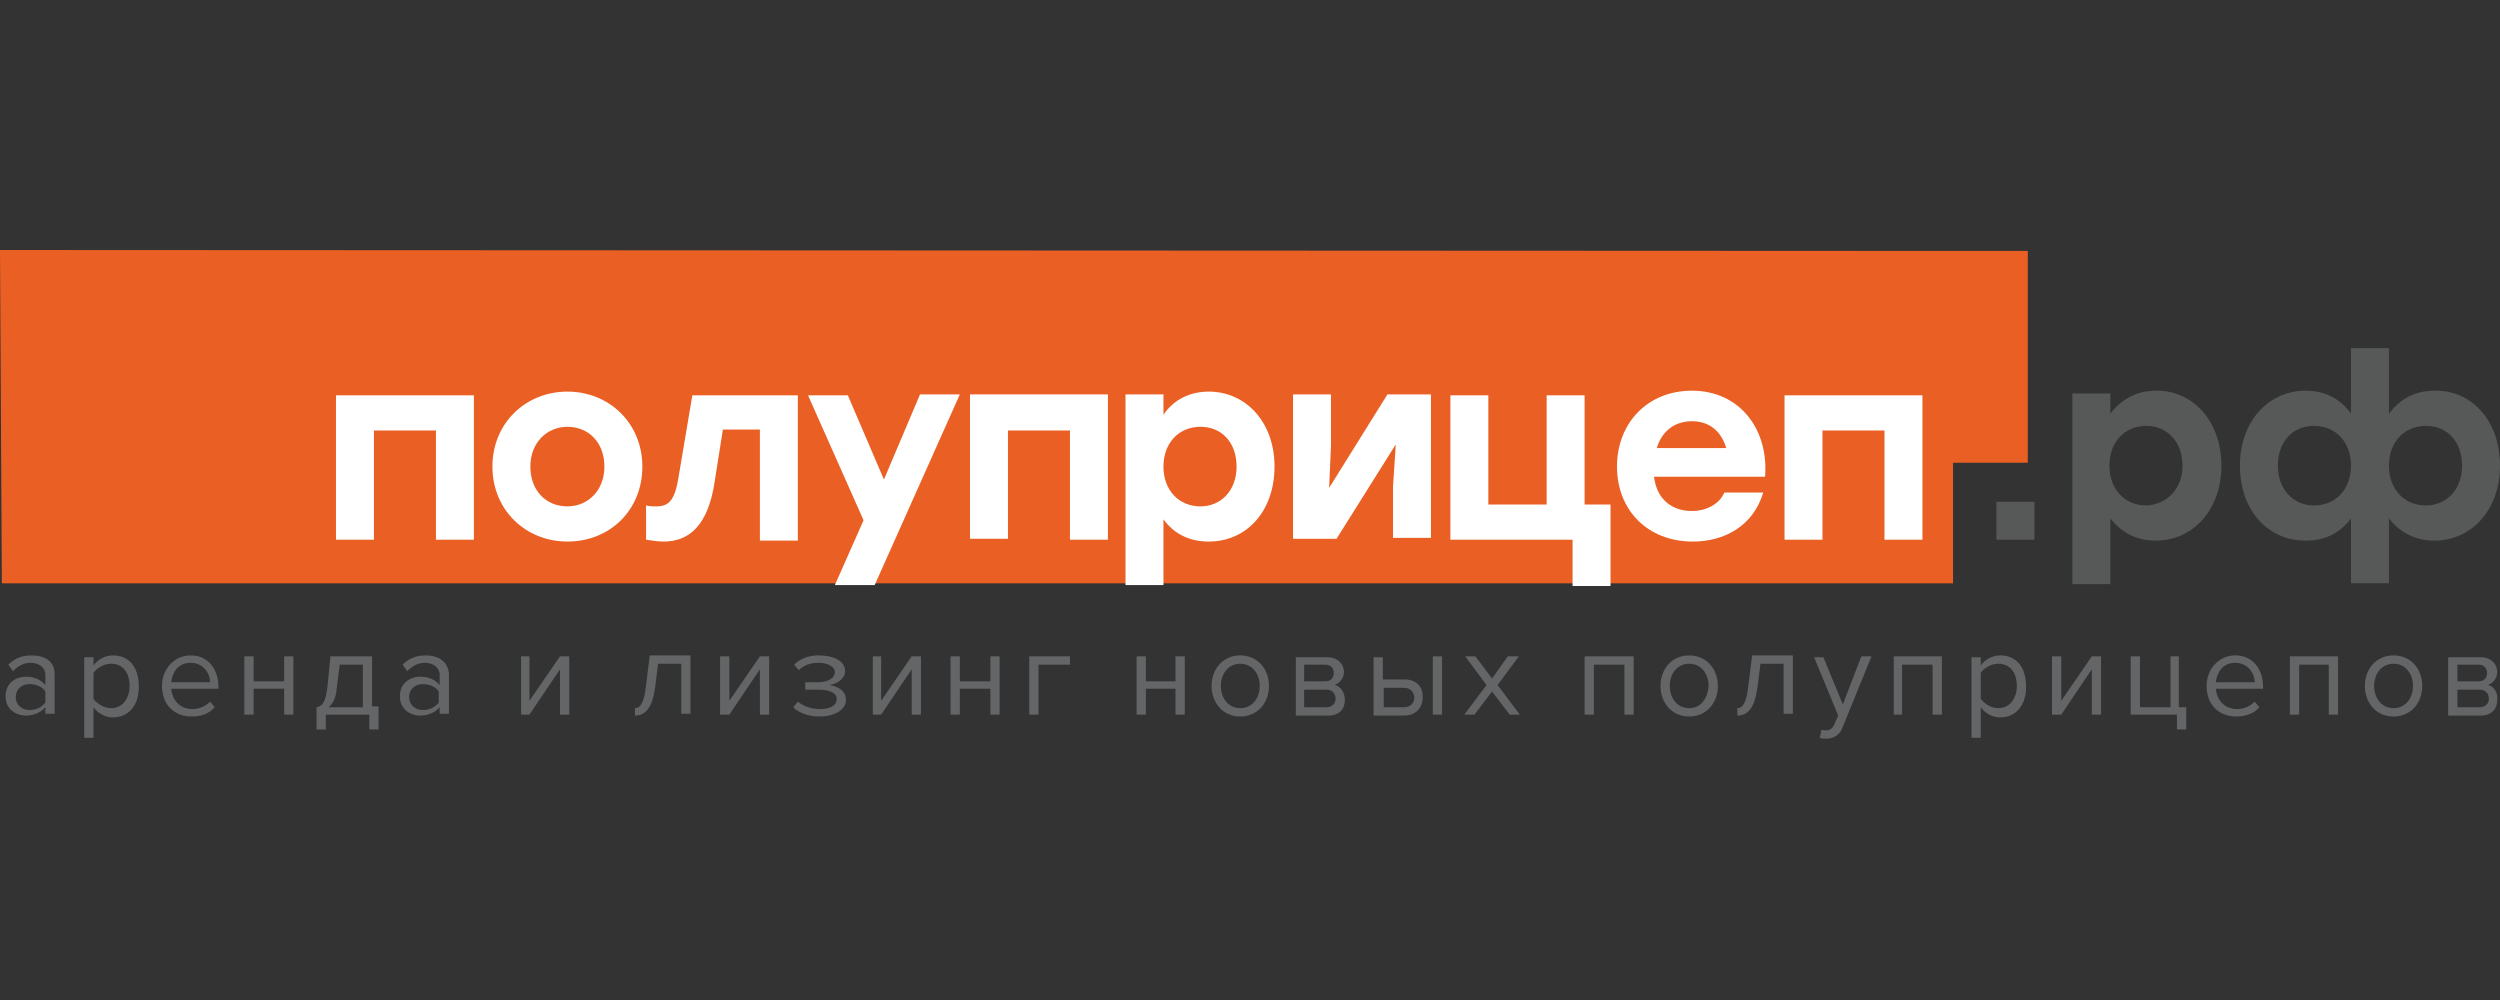 <svg width="180" height="72" viewBox="0 0 180 72" fill="none" xmlns="http://www.w3.org/2000/svg">
<rect x="0" y="0" width="180" height="72" fill="#333333" stroke="none"/>
<g clip-path="url(#clip0_4863_2653)">
<path d="M136.568 18.066L0 18L0.133 42H132.981H140.62V33.315H146V18.066H136.568Z" fill="#EA6024"/>
<path d="M24.191 28.463V38.859H26.924V30.995H31.389V38.859H34.121V28.463H26.924H24.191Z" fill="white"/>
<path d="M40.852 28.196C37.853 28.196 35.454 30.462 35.454 33.594C35.454 36.727 37.853 38.992 40.852 38.992C43.917 38.992 46.25 36.727 46.25 33.594C46.25 30.462 43.85 28.196 40.852 28.196ZM40.852 36.46C39.319 36.46 38.186 35.327 38.186 33.594C38.186 31.862 39.386 30.729 40.852 30.729C42.384 30.729 43.517 31.862 43.517 33.594C43.517 35.327 42.318 36.46 40.852 36.46Z" fill="white"/>
<path d="M48.849 34.394C48.582 35.993 48.182 36.46 47.249 36.46C47.049 36.46 46.783 36.46 46.516 36.393V38.859C46.916 38.925 47.383 38.992 47.782 38.992C49.648 38.992 50.981 37.792 51.448 34.727L52.047 30.928H54.713V38.925H57.445V28.463H49.848L48.849 34.394Z" fill="white"/>
<path d="M63.643 34.527L61.044 28.463H58.178L62.177 37.459L60.111 42.124H62.977L69.108 28.396H66.242L63.643 34.527Z" fill="white"/>
<path d="M69.841 28.396V38.792H72.573V30.995H77.038V38.859H79.77V28.396H72.573H69.841Z" fill="white"/>
<path d="M87.034 28.196C85.568 28.196 84.435 28.863 83.769 29.862V28.396H81.037V42.124H83.769V37.393C84.502 38.392 85.568 38.992 87.034 38.992C89.767 38.992 91.766 36.793 91.766 33.594C91.766 30.395 89.7 28.196 87.034 28.196ZM86.435 36.46C84.902 36.46 83.769 35.327 83.769 33.594C83.769 31.862 84.902 30.729 86.435 30.729C87.967 30.729 89.034 31.862 89.034 33.594C89.034 35.327 87.901 36.46 86.435 36.46Z" fill="white"/>
<path d="M95.698 35.127L95.831 32.061V28.396H93.099V38.792H96.231L100.496 31.995L100.296 35.06V38.725H103.029V28.396H99.896L95.698 35.127Z" fill="white"/>
<path d="M114.091 28.463H111.359V36.326H107.16V28.463H104.428V38.859H113.225V42.191H115.957V36.326H114.091V28.463Z" fill="white"/>
<path d="M121.822 28.13C118.623 28.13 116.424 30.462 116.424 33.594C116.424 36.727 118.623 38.992 121.888 38.992C124.087 38.992 126.22 37.926 126.953 35.46H124.154C123.821 36.26 122.888 36.793 121.822 36.793C120.422 36.793 119.289 35.993 119.089 34.327H127.086C127.353 30.862 125.22 28.13 121.822 28.13ZM119.289 32.261C119.622 31.128 120.489 30.329 121.822 30.329C123.154 30.329 123.954 31.128 124.287 32.261H119.289Z" fill="white"/>
<path d="M131.218 28.463H128.486V38.859H131.218V30.995H135.683V38.859H138.415V28.463H131.218Z" fill="white"/>
<path d="M146.479 36.127H143.747V38.859H146.479V36.127Z" fill="#575858"/>
<path d="M159.941 33.528C159.941 36.727 157.875 38.926 155.209 38.926C153.743 38.926 152.677 38.259 151.944 37.326V42.058H149.211V28.33H151.944V29.796C152.677 28.796 153.81 28.13 155.209 28.13C157.808 28.063 159.941 30.262 159.941 33.528ZM157.142 33.528C157.142 31.795 156.009 30.662 154.543 30.662C153.01 30.662 151.877 31.795 151.877 33.528C151.877 35.26 153.01 36.393 154.543 36.393C156.009 36.327 157.142 35.194 157.142 33.528Z" fill="#575858"/>
<path d="M180 33.528C180 36.727 177.934 38.926 175.269 38.926C173.802 38.926 172.736 38.259 172.003 37.326V41.991H169.271V37.326C168.538 38.326 167.471 38.926 166.005 38.926C163.273 38.926 161.274 36.727 161.274 33.528C161.274 30.329 163.34 28.13 166.005 28.13C167.471 28.13 168.604 28.796 169.271 29.796V25.064H172.003V29.796C172.736 28.796 173.802 28.13 175.269 28.13C177.934 28.063 180 30.262 180 33.528ZM169.271 33.528C169.271 31.795 168.138 30.662 166.605 30.662C165.072 30.662 164.006 31.795 164.006 33.528C164.006 35.26 165.139 36.393 166.605 36.393C168.138 36.393 169.271 35.26 169.271 33.528ZM177.268 33.528C177.268 31.795 176.201 30.662 174.669 30.662C173.136 30.662 172.003 31.795 172.003 33.528C172.003 35.26 173.136 36.393 174.669 36.393C176.135 36.393 177.268 35.26 177.268 33.528Z" fill="#575858"/>
<path d="M2.266 47.189C1.599 47.189 1.066 47.389 0.6 47.856L0.933 48.322C1.333 47.922 1.733 47.722 2.199 47.722C2.799 47.722 3.266 48.056 3.266 48.589V49.322C2.932 48.922 2.466 48.722 1.866 48.722C1.133 48.722 0.4 49.188 0.4 50.121C0.4 51.054 1.133 51.521 1.866 51.521C2.399 51.521 2.932 51.321 3.266 50.921V51.388H3.932V48.522C3.932 47.589 3.199 47.189 2.266 47.189ZM3.266 50.588C2.999 50.921 2.599 51.121 2.133 51.121C1.533 51.121 1.133 50.721 1.133 50.188C1.133 49.655 1.533 49.255 2.133 49.255C2.599 49.255 3.066 49.455 3.266 49.788V50.588Z" fill="#636566"/>
<path d="M8.13 47.189C7.531 47.189 6.997 47.522 6.731 47.922V47.322H6.064V53.12H6.731V50.921C7.064 51.388 7.597 51.654 8.13 51.654C9.263 51.654 9.996 50.788 9.996 49.455C9.996 47.989 9.263 47.189 8.13 47.189ZM7.997 50.988C7.464 50.988 6.997 50.655 6.731 50.321V48.455C6.931 48.122 7.464 47.789 7.997 47.789C8.863 47.789 9.33 48.455 9.33 49.388C9.33 50.321 8.797 50.988 7.997 50.988Z" fill="#636566"/>
<path d="M13.728 47.189C12.529 47.189 11.662 48.189 11.662 49.388C11.662 50.721 12.529 51.588 13.795 51.588C14.461 51.588 15.061 51.388 15.461 50.921L15.128 50.521C14.794 50.855 14.328 51.054 13.861 51.054C12.929 51.054 12.395 50.388 12.329 49.588H15.727V49.455C15.727 48.189 14.995 47.189 13.728 47.189ZM12.329 49.122C12.395 48.455 12.795 47.722 13.728 47.722C14.661 47.722 15.128 48.522 15.128 49.122H12.329Z" fill="#636566"/>
<path d="M20.459 49.055H18.26V47.256H17.593V51.454H18.26V49.588H20.459V51.454H21.125V47.256H20.459V49.055Z" fill="#636566"/>
<path d="M26.724 47.256H23.791L23.591 49.322C23.458 50.588 23.192 50.855 22.792 50.921V52.521H23.458V51.454H26.59V52.521H27.257V50.855H26.79V47.256H26.724ZM26.124 50.921H23.658C23.991 50.655 24.191 50.255 24.258 49.455L24.458 47.856H26.124V50.921Z" fill="#636566"/>
<path d="M30.655 47.189C29.989 47.189 29.456 47.389 28.989 47.856L29.323 48.322C29.723 47.922 30.122 47.722 30.589 47.722C31.189 47.722 31.655 48.056 31.655 48.589V49.322C31.322 48.922 30.855 48.722 30.256 48.722C29.523 48.722 28.79 49.188 28.79 50.121C28.79 51.054 29.523 51.521 30.256 51.521C30.789 51.521 31.322 51.321 31.655 50.921V51.388H32.322V48.522C32.255 47.589 31.522 47.189 30.655 47.189ZM31.588 50.588C31.322 50.921 30.922 51.121 30.456 51.121C29.856 51.121 29.456 50.721 29.456 50.188C29.456 49.655 29.856 49.255 30.456 49.255C30.922 49.255 31.389 49.455 31.588 49.788V50.588Z" fill="#636566"/>
<path d="M38.119 50.455V47.256H37.52V51.454H38.119L40.319 48.189V51.454H40.985V47.256H40.319L38.119 50.455Z" fill="#636566"/>
<path d="M46.516 49.322C46.383 50.588 46.116 50.988 45.717 50.988V51.521C46.516 51.521 46.983 50.921 47.183 49.388L47.383 47.789H49.049V51.388H49.715V47.189H46.783L46.516 49.322Z" fill="#636566"/>
<path d="M52.514 50.455V47.256H51.847V51.454H52.514L54.713 48.189V51.454H55.379V47.256H54.713L52.514 50.455Z" fill="#636566"/>
<path d="M59.711 49.322C60.178 49.255 60.844 48.922 60.844 48.322C60.844 47.589 60.045 47.189 58.912 47.189C58.179 47.189 57.579 47.456 57.179 47.856L57.512 48.255C57.845 47.922 58.312 47.722 58.912 47.722C59.578 47.722 60.111 47.989 60.111 48.389C60.111 48.855 59.578 49.122 58.845 49.122H57.979V49.655H58.912C59.645 49.655 60.245 49.855 60.245 50.321C60.245 50.788 59.778 51.054 59.045 51.054C58.445 51.054 57.845 50.855 57.446 50.521L57.112 50.921C57.512 51.321 58.179 51.588 58.978 51.588C60.178 51.588 60.911 51.054 60.911 50.388C60.911 49.655 60.178 49.388 59.711 49.322Z" fill="#636566"/>
<path d="M63.443 50.455V47.256H62.843V51.454H63.443L65.642 48.189V51.454H66.309V47.256H65.642L63.443 50.455Z" fill="#636566"/>
<path d="M71.307 49.055H69.108V47.256H68.441V51.454H69.108V49.588H71.307V51.454H71.973V47.256H71.307V49.055Z" fill="#636566"/>
<path d="M74.106 51.454H74.772V47.856H77.038V47.256H74.106V51.454Z" fill="#636566"/>
<path d="M84.635 49.055H82.503V47.256H81.836V51.454H82.503V49.588H84.635V51.454H85.302V47.256H84.635V49.055Z" fill="#636566"/>
<path d="M89.3 47.189C88.034 47.189 87.234 48.189 87.234 49.388C87.234 50.588 88.034 51.588 89.3 51.588C90.567 51.588 91.366 50.588 91.366 49.388C91.366 48.189 90.567 47.189 89.3 47.189ZM89.3 50.988C88.434 50.988 87.901 50.255 87.901 49.388C87.901 48.522 88.434 47.789 89.3 47.789C90.167 47.789 90.7 48.522 90.7 49.388C90.7 50.255 90.167 50.988 89.3 50.988Z" fill="#636566"/>
<path d="M96.098 49.322C96.431 49.188 96.764 48.855 96.764 48.389C96.764 47.789 96.298 47.322 95.565 47.322H93.299V51.521H95.631C96.431 51.521 96.831 51.054 96.831 50.388C96.831 49.855 96.498 49.388 96.098 49.322ZM93.899 47.856H95.431C95.831 47.856 96.031 48.122 96.031 48.455C96.031 48.789 95.831 49.055 95.431 49.055H93.899V47.856ZM95.498 50.921H93.899V49.655H95.498C95.965 49.655 96.164 49.988 96.164 50.321C96.164 50.655 95.898 50.921 95.498 50.921Z" fill="#636566"/>
<path d="M101.163 48.922H99.563V47.322H98.897V51.521H101.096C101.962 51.521 102.429 50.921 102.429 50.255C102.495 49.522 102.029 48.922 101.163 48.922ZM101.096 50.921H99.63V49.522H101.096C101.562 49.522 101.829 49.855 101.829 50.255C101.829 50.588 101.562 50.921 101.096 50.921Z" fill="#636566"/>
<path d="M103.828 47.256H103.162V51.454H103.828V47.256Z" fill="#636566"/>
<path d="M109.36 47.256H108.56L107.427 48.855L106.227 47.256H105.494L107.027 49.322L105.428 51.454H106.161L107.427 49.788L108.693 51.454H109.426L107.827 49.322L109.36 47.256Z" fill="#636566"/>
<path d="M114.091 51.454H114.758V47.856H116.957V51.454H117.623V47.256H114.091V51.454Z" fill="#636566"/>
<path d="M121.622 47.189C120.356 47.189 119.556 48.189 119.556 49.388C119.556 50.588 120.356 51.588 121.622 51.588C122.888 51.588 123.688 50.588 123.688 49.388C123.688 48.189 122.888 47.189 121.622 47.189ZM121.622 50.988C120.755 50.988 120.222 50.255 120.222 49.388C120.222 48.522 120.755 47.789 121.622 47.789C122.488 47.789 123.021 48.522 123.021 49.388C122.955 50.255 122.488 50.988 121.622 50.988Z" fill="#636566"/>
<path d="M125.887 49.322C125.754 50.588 125.487 50.988 125.087 50.988V51.521C125.887 51.521 126.353 50.921 126.553 49.388L126.753 47.789H128.419V51.388H129.086V47.189H126.153L125.887 49.322Z" fill="#636566"/>
<path d="M132.684 50.721L131.285 47.322H130.618L132.351 51.521L132.085 52.121C131.951 52.454 131.751 52.587 131.485 52.587C131.351 52.587 131.218 52.587 131.152 52.521L131.018 53.12C131.152 53.187 131.351 53.187 131.485 53.187C132.018 53.187 132.484 52.92 132.684 52.321L134.75 47.256H134.017L132.684 50.721Z" fill="#636566"/>
<path d="M136.35 51.454H136.949V47.856H139.149V51.454H139.815V47.256H136.35V51.454Z" fill="#636566"/>
<path d="M144.013 47.189C143.414 47.189 142.88 47.522 142.614 47.922V47.322H141.948V53.12H142.614V50.921C142.947 51.388 143.48 51.654 144.013 51.654C145.146 51.654 145.879 50.788 145.879 49.455C145.879 47.989 145.146 47.189 144.013 47.189ZM143.88 50.988C143.347 50.988 142.88 50.655 142.614 50.321V48.455C142.814 48.122 143.347 47.789 143.88 47.789C144.746 47.789 145.213 48.455 145.213 49.388C145.213 50.321 144.68 50.988 143.88 50.988Z" fill="#636566"/>
<path d="M148.412 50.455V47.256H147.745V51.454H148.412L150.611 48.189V51.454H151.277V47.256H150.611L148.412 50.455Z" fill="#636566"/>
<path d="M156.875 47.256H156.276V50.921H154.076V47.256H153.41V51.454H156.742V52.521H157.408V50.921H156.875V47.256Z" fill="#636566"/>
<path d="M160.94 47.189C159.741 47.189 158.875 48.189 158.875 49.388C158.875 50.721 159.741 51.588 161.007 51.588C161.673 51.588 162.273 51.388 162.673 50.921L162.34 50.521C162.007 50.855 161.54 51.054 161.074 51.054C160.141 51.054 159.608 50.388 159.541 49.588H162.94V49.455C162.94 48.189 162.207 47.189 160.94 47.189ZM159.541 49.122C159.608 48.455 160.007 47.722 160.94 47.722C161.873 47.722 162.34 48.522 162.34 49.122H159.541Z" fill="#636566"/>
<path d="M164.872 51.454H165.539V47.856H167.671V51.454H168.338V47.256H164.872V51.454Z" fill="#636566"/>
<path d="M172.336 47.189C171.07 47.189 170.27 48.189 170.27 49.388C170.27 50.588 171.07 51.588 172.336 51.588C173.602 51.588 174.402 50.588 174.402 49.388C174.402 48.189 173.602 47.189 172.336 47.189ZM172.336 50.988C171.47 50.988 170.937 50.255 170.937 49.388C170.937 48.522 171.47 47.789 172.336 47.789C173.203 47.789 173.736 48.522 173.736 49.388C173.736 50.255 173.203 50.988 172.336 50.988Z" fill="#636566"/>
<path d="M179.134 49.322C179.467 49.188 179.8 48.855 179.8 48.389C179.8 47.789 179.334 47.322 178.601 47.322H176.268V51.521H178.601C179.4 51.521 179.8 51.054 179.8 50.388C179.867 49.855 179.534 49.388 179.134 49.322ZM176.934 47.856H178.467C178.867 47.856 179.067 48.122 179.067 48.455C179.067 48.789 178.867 49.055 178.467 49.055H176.934V47.856ZM178.534 50.921H176.934V49.655H178.534C179 49.655 179.2 49.988 179.2 50.321C179.2 50.655 178.934 50.921 178.534 50.921Z" fill="#636566"/>
</g>
<defs>
<clipPath id="clip0_4863_2653">
<rect width="180" height="72" fill="white"/>
</clipPath>
</defs>
</svg>
